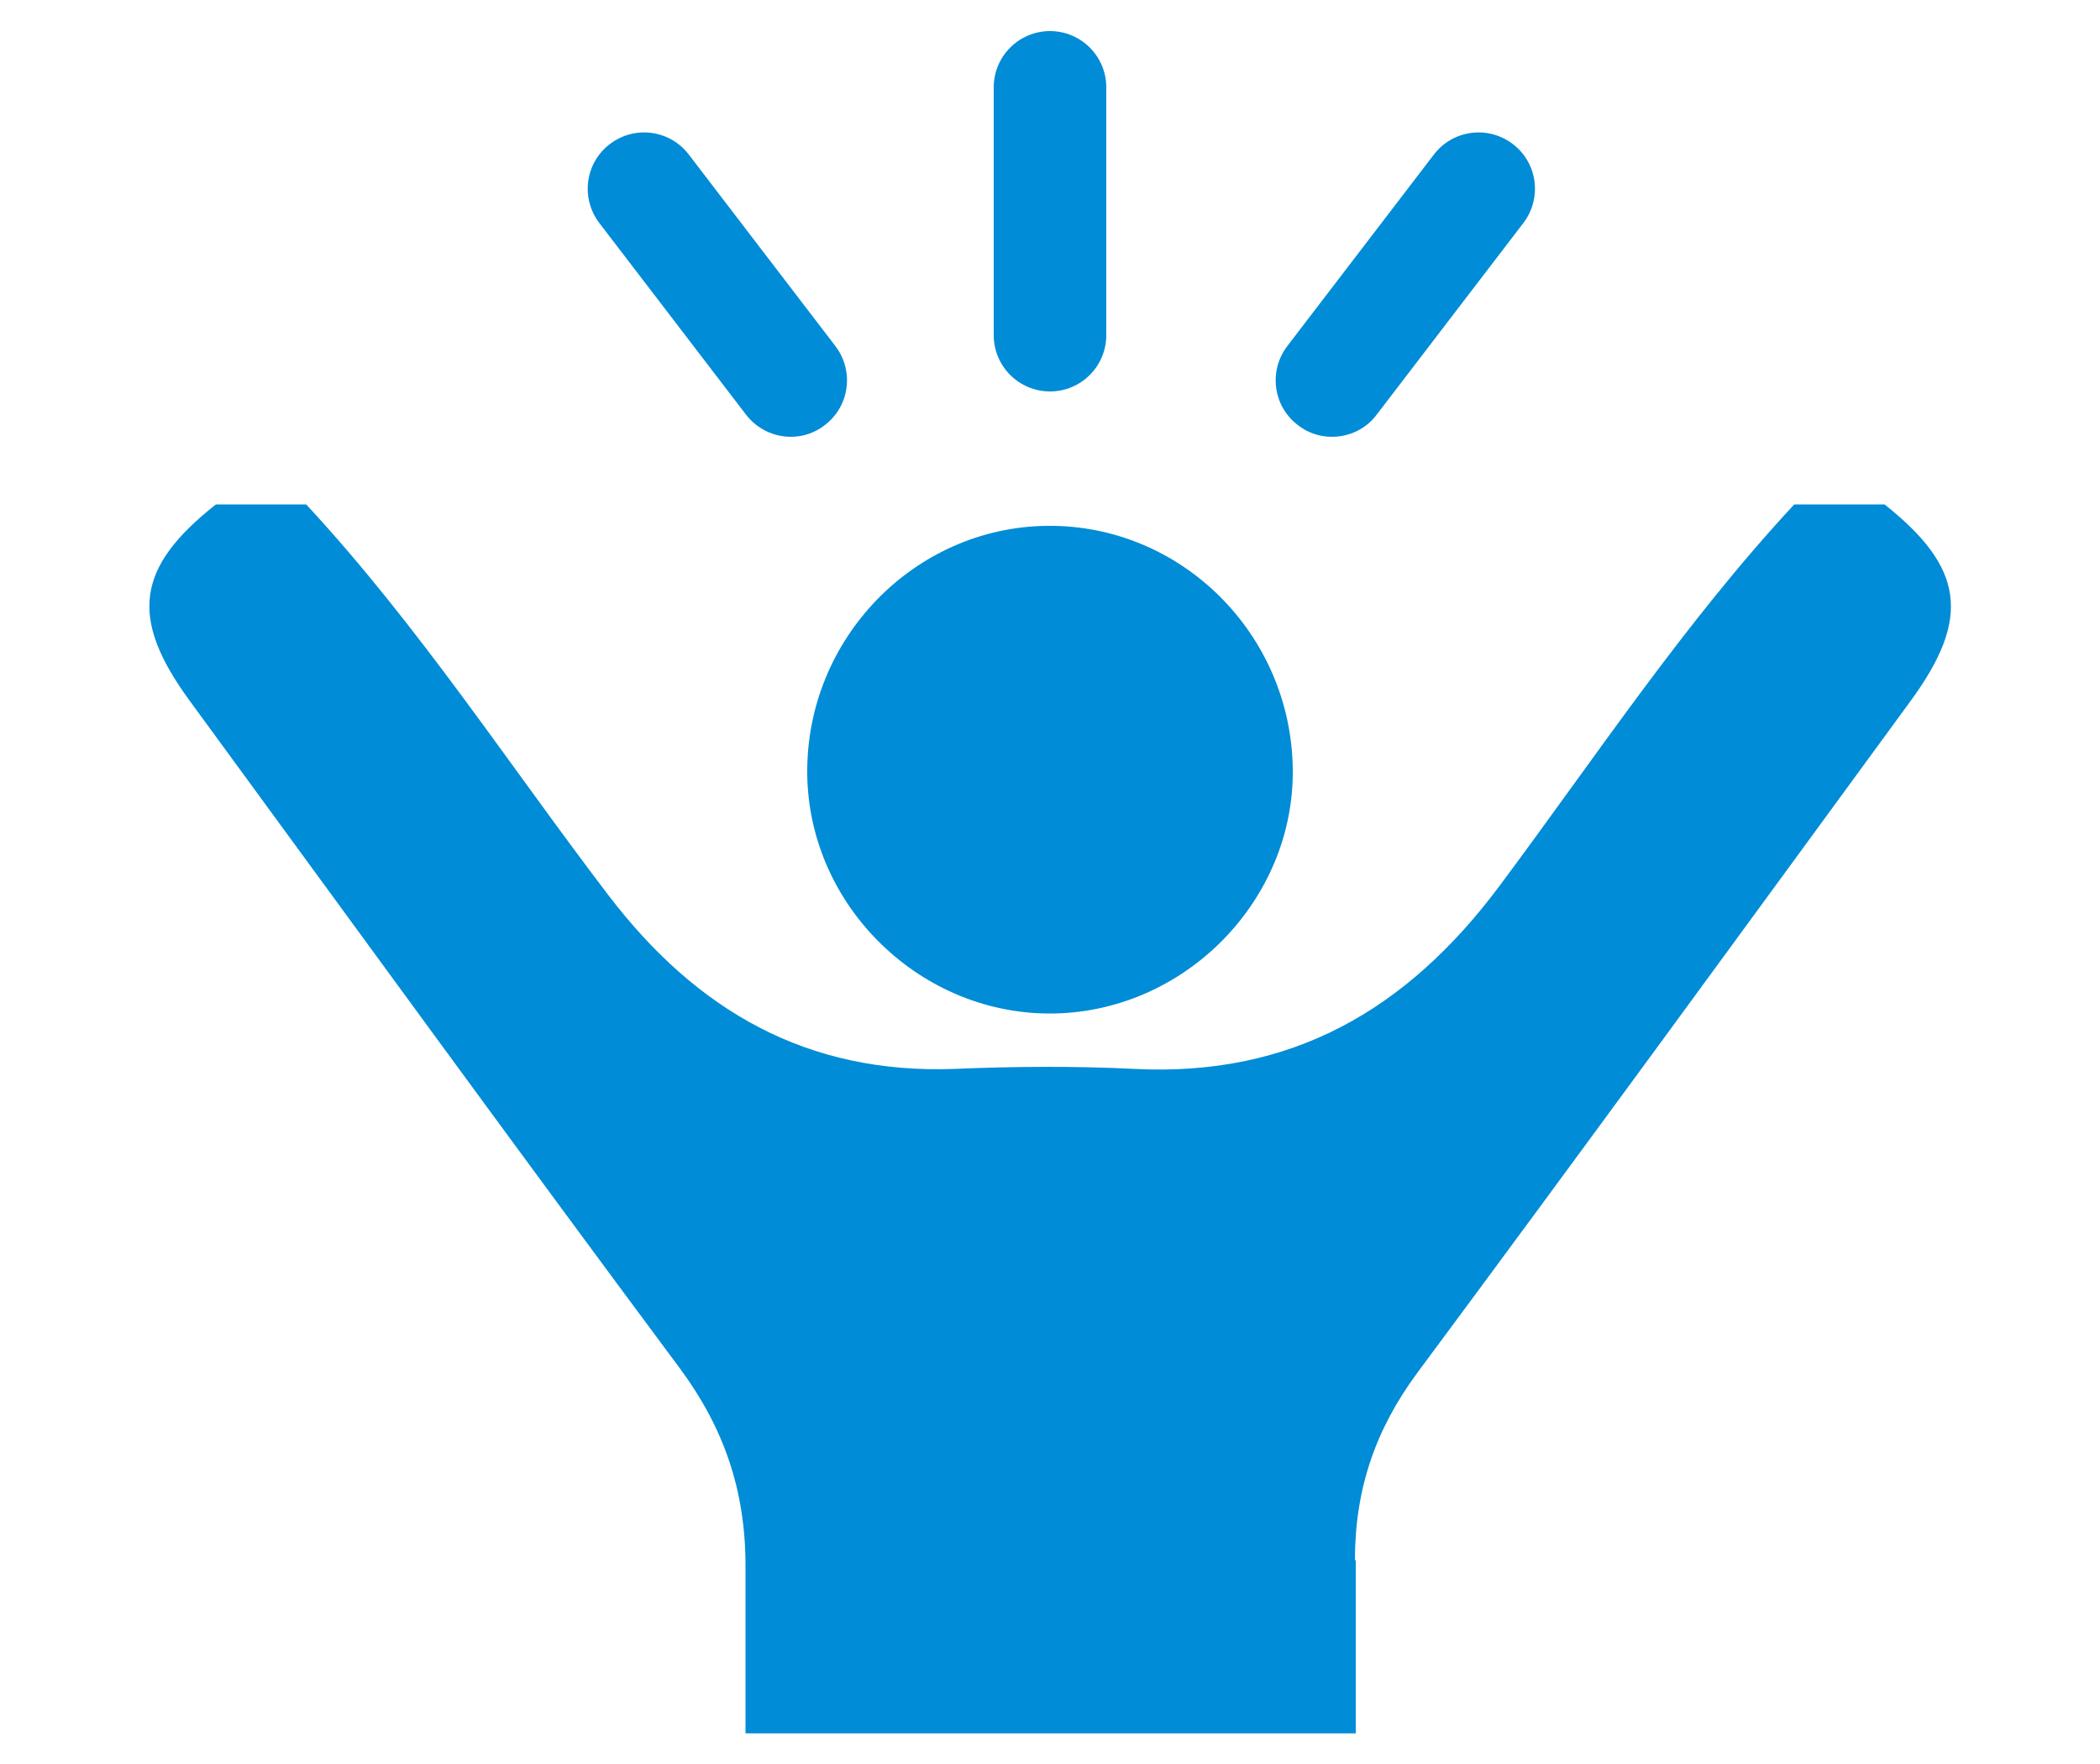 <?xml version="1.0" encoding="UTF-8"?><svg id="d" xmlns="http://www.w3.org/2000/svg" width="50" height="42" xmlns:xlink="http://www.w3.org/1999/xlink" viewBox="0 0 50 42"><defs><filter id="e" filterUnits="userSpaceOnUse"><feOffset dx="0" dy="0"/><feGaussianBlur result="f" stdDeviation="8.27"/><feFlood flood-color="#898989" flood-opacity=".35"/><feComposite in2="f" operator="in"/><feComposite in="SourceGraphic"/></filter></defs><path d="M-598.55-28.17H733.45V93.49c0,9.01-7.32,16.33-16.33,16.33H-582.22c-9.01,0-16.33-7.32-16.33-16.33V-28.17h0Z" fill="#fff" filter="url(#e)"/><g><path d="M30.78,18.31c.04,3.1-2.53,5.75-5.66,5.82-3.17,.07-5.87-2.54-5.9-5.71-.03-3.21,2.55-5.87,5.72-5.9,3.18-.03,5.8,2.57,5.84,5.79Z" fill="#008cd6"/><path d="M32.26,37.15c0-1.7,.49-3.12,1.49-4.47,3.94-5.31,7.84-10.66,11.74-15.99,1.45-1.98,1.27-3.18-.62-4.68h-2.15c-2.62,2.82-4.74,6.03-7.03,9.1-2.2,2.94-4.95,4.53-8.68,4.34-1.42-.07-2.86-.06-4.28,0-3.51,.13-6.14-1.38-8.24-4.13-2.38-3.12-4.52-6.42-7.2-9.31h-2.15c-1.9,1.5-2.07,2.7-.62,4.68,3.88,5.3,7.74,10.61,11.66,15.88,1.06,1.43,1.57,2.92,1.57,4.71,0,1.33,0,2.66,0,3.99h14.53c0-1.37,0-2.75,0-4.12Z" fill="#008cd6"/><path d="M18.83,10.4c-.4,0-.8-.18-1.07-.53l-3.49-4.56c-.45-.59-.34-1.43,.25-1.88,.59-.45,1.43-.34,1.88,.25l3.49,4.56c.45,.59,.34,1.43-.25,1.88-.24,.19-.53,.28-.81,.28Z" fill="#008cd6"/><path d="M31.71,10.4c-.28,0-.57-.09-.81-.28-.59-.45-.7-1.29-.25-1.88l3.49-4.56c.45-.59,1.29-.7,1.88-.25,.59,.45,.7,1.29,.25,1.88l-3.49,4.56c-.26,.35-.66,.53-1.07,.53Z" fill="#008cd6"/><path d="M25,9.32c-.74,0-1.34-.6-1.34-1.34V2.08c0-.74,.6-1.34,1.34-1.34s1.34,.6,1.34,1.34V7.98c0,.74-.6,1.34-1.34,1.34Z" fill="#008cd6"/></g></svg>